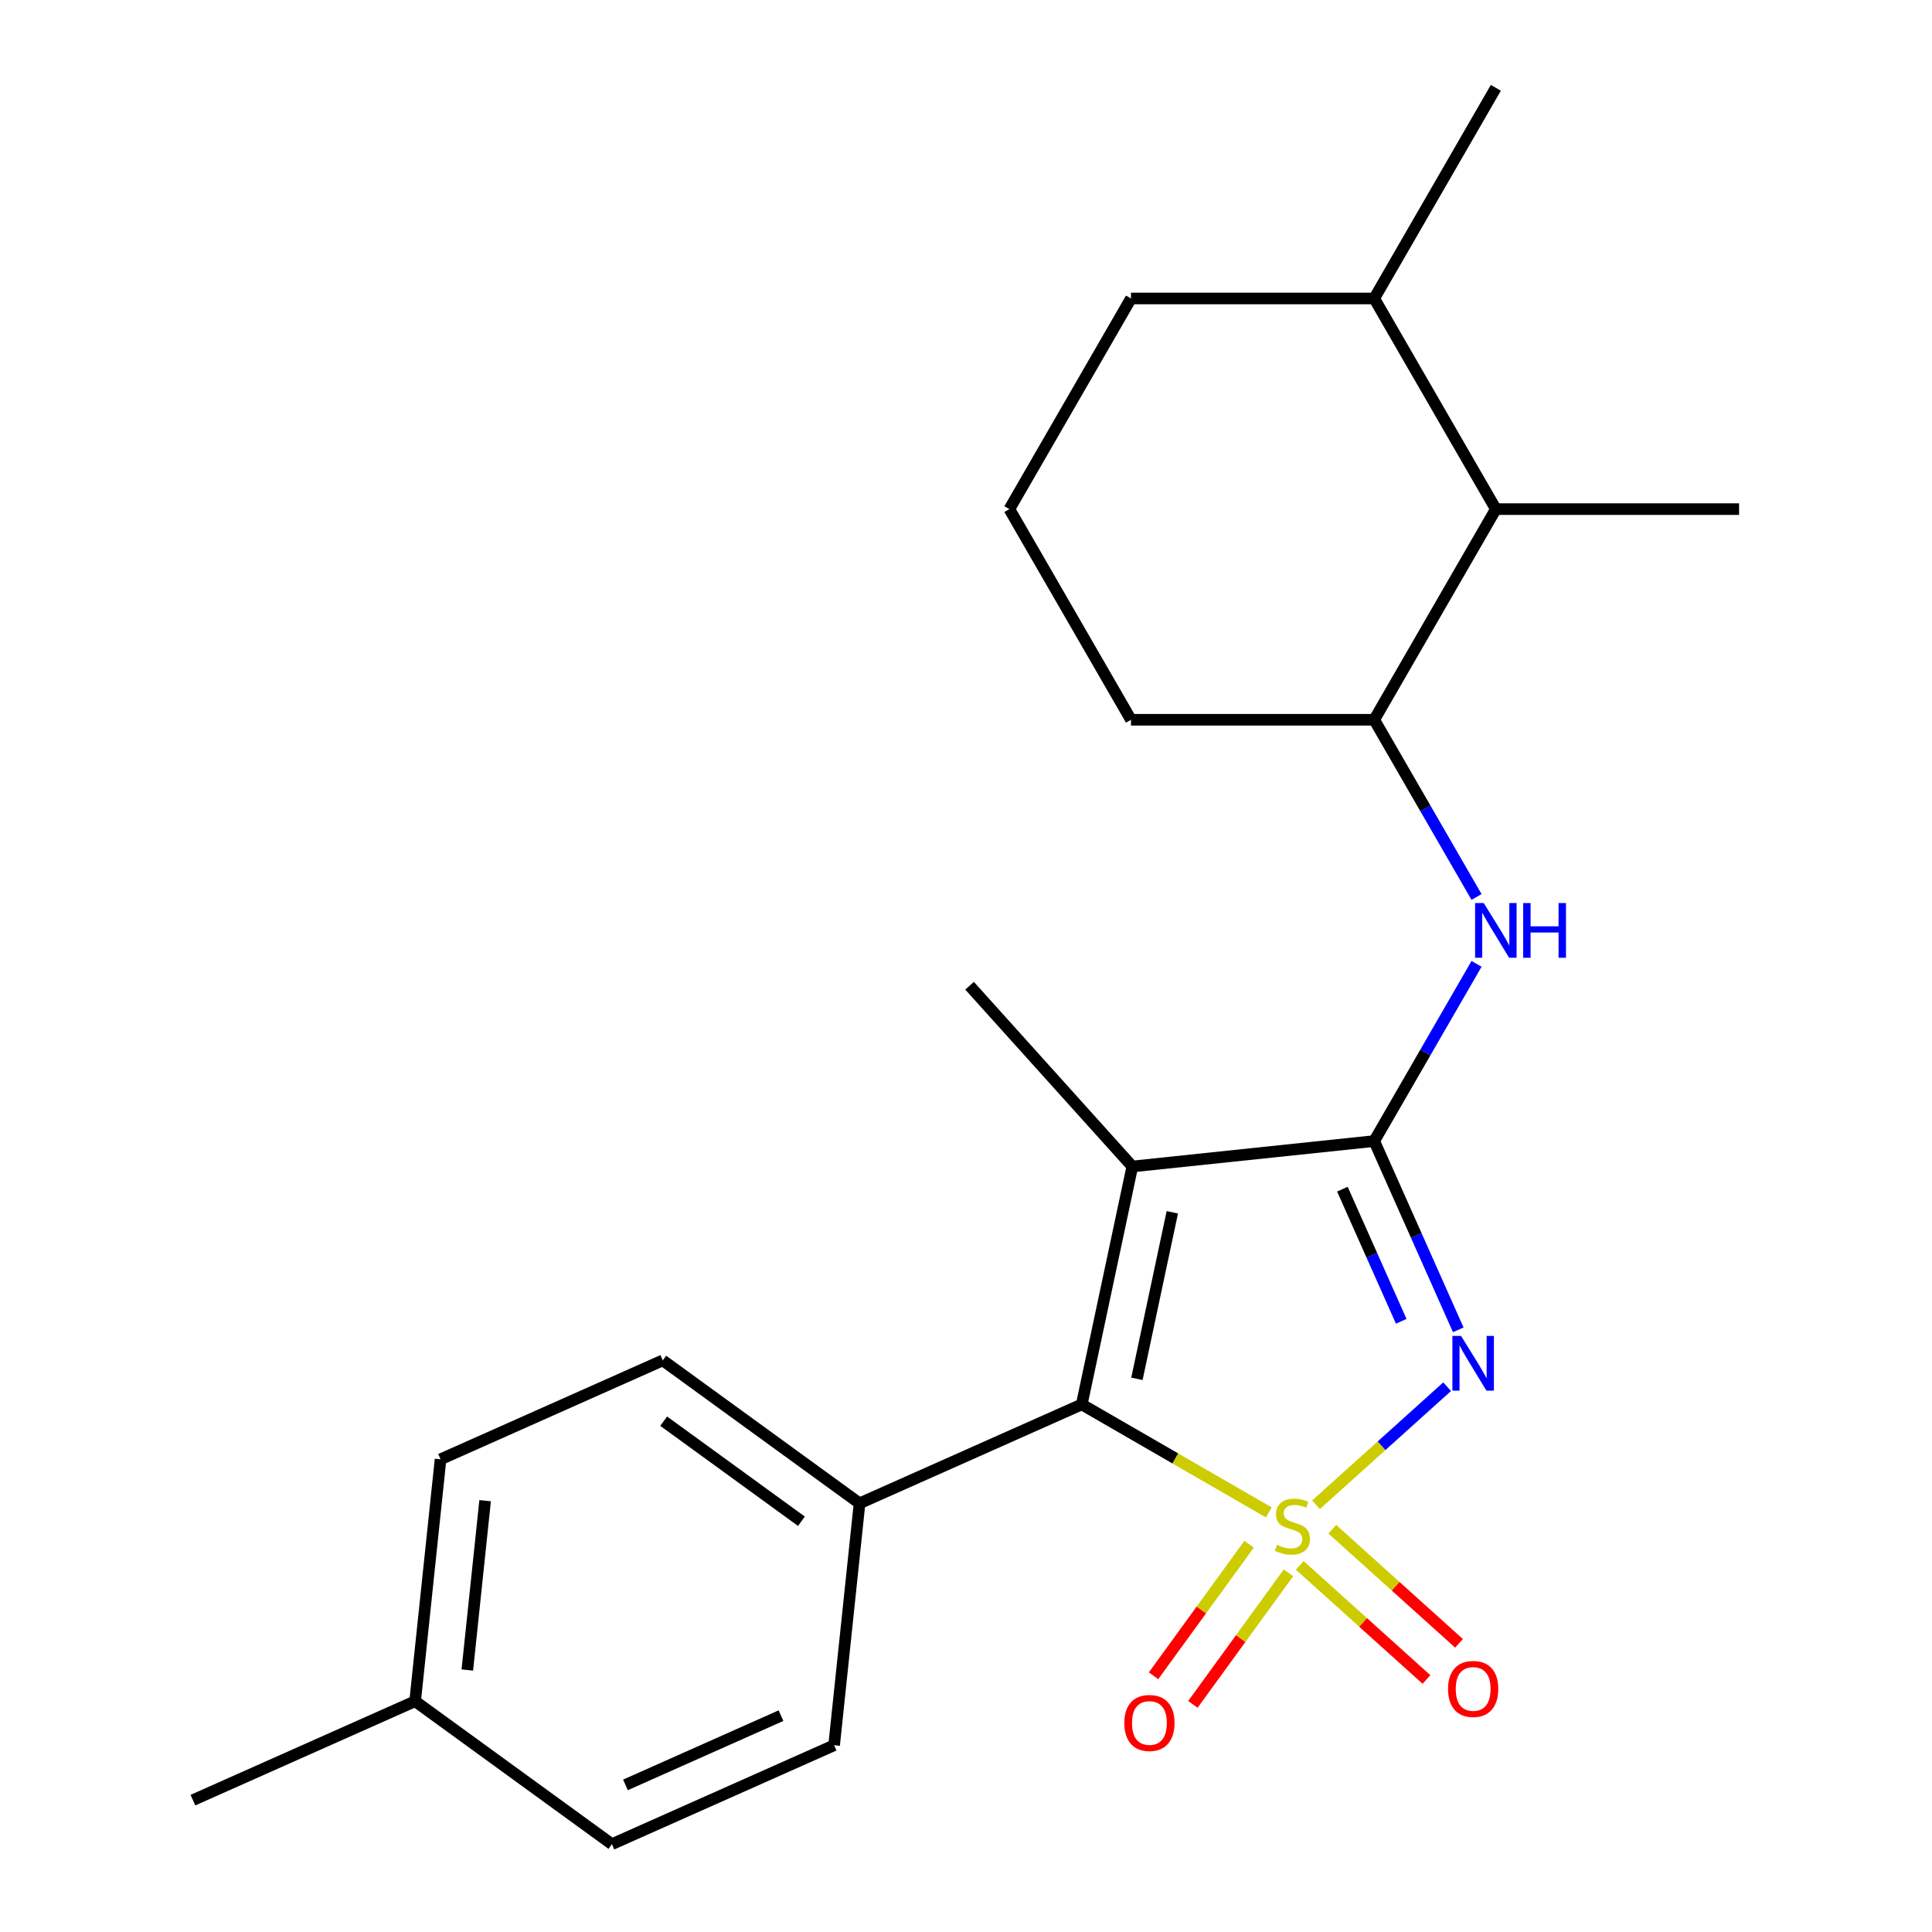 <?xml version='1.0' encoding='iso-8859-1'?>
<svg version='1.1' baseProfile='full'
              xmlns='http://www.w3.org/2000/svg'
                      xmlns:rdkit='http://www.rdkit.org/xml'
                      xmlns:xlink='http://www.w3.org/1999/xlink'
                  xml:space='preserve'
width='1000px' height='1000px' viewBox='0 0 1000 1000'>
<!-- END OF HEADER -->
<rect style='opacity:1.0;fill:#FFFFFF;stroke:none' width='1000' height='1000' x='0' y='0'> </rect>
<path class='bond-0' d='M 681.171,778.861 L 715.1,748.311' style='fill:none;fill-rule:evenodd;stroke:#CCCC00;stroke-width:6px;stroke-linecap:butt;stroke-linejoin:miter;stroke-opacity:1' />
<path class='bond-0' d='M 715.1,748.311 L 749.029,717.761' style='fill:none;fill-rule:evenodd;stroke:#0000FF;stroke-width:6px;stroke-linecap:butt;stroke-linejoin:miter;stroke-opacity:1' />
<path class='bond-2' d='M 656.716,782.811 L 608.314,754.866' style='fill:none;fill-rule:evenodd;stroke:#CCCC00;stroke-width:6px;stroke-linecap:butt;stroke-linejoin:miter;stroke-opacity:1' />
<path class='bond-2' d='M 608.314,754.866 L 559.912,726.921' style='fill:none;fill-rule:evenodd;stroke:#000000;stroke-width:6px;stroke-linecap:butt;stroke-linejoin:miter;stroke-opacity:1' />
<path class='bond-5' d='M 672.747,810.236 L 705.546,839.768' style='fill:none;fill-rule:evenodd;stroke:#CCCC00;stroke-width:6px;stroke-linecap:butt;stroke-linejoin:miter;stroke-opacity:1' />
<path class='bond-5' d='M 705.546,839.768 L 738.344,869.3' style='fill:none;fill-rule:evenodd;stroke:#FF0000;stroke-width:6px;stroke-linecap:butt;stroke-linejoin:miter;stroke-opacity:1' />
<path class='bond-5' d='M 689.595,791.524 L 722.394,821.056' style='fill:none;fill-rule:evenodd;stroke:#CCCC00;stroke-width:6px;stroke-linecap:butt;stroke-linejoin:miter;stroke-opacity:1' />
<path class='bond-5' d='M 722.394,821.056 L 755.193,850.588' style='fill:none;fill-rule:evenodd;stroke:#FF0000;stroke-width:6px;stroke-linecap:butt;stroke-linejoin:miter;stroke-opacity:1' />
<path class='bond-6' d='M 646.531,799.3 L 621.8,833.338' style='fill:none;fill-rule:evenodd;stroke:#CCCC00;stroke-width:6px;stroke-linecap:butt;stroke-linejoin:miter;stroke-opacity:1' />
<path class='bond-6' d='M 621.8,833.338 L 597.07,867.377' style='fill:none;fill-rule:evenodd;stroke:#FF0000;stroke-width:6px;stroke-linecap:butt;stroke-linejoin:miter;stroke-opacity:1' />
<path class='bond-6' d='M 666.902,814.1 L 642.171,848.139' style='fill:none;fill-rule:evenodd;stroke:#CCCC00;stroke-width:6px;stroke-linecap:butt;stroke-linejoin:miter;stroke-opacity:1' />
<path class='bond-6' d='M 642.171,848.139 L 617.441,882.177' style='fill:none;fill-rule:evenodd;stroke:#FF0000;stroke-width:6px;stroke-linecap:butt;stroke-linejoin:miter;stroke-opacity:1' />
<path class='bond-1' d='M 754.799,688.32 L 733.048,639.466' style='fill:none;fill-rule:evenodd;stroke:#0000FF;stroke-width:6px;stroke-linecap:butt;stroke-linejoin:miter;stroke-opacity:1' />
<path class='bond-1' d='M 733.048,639.466 L 711.297,590.613' style='fill:none;fill-rule:evenodd;stroke:#000000;stroke-width:6px;stroke-linecap:butt;stroke-linejoin:miter;stroke-opacity:1' />
<path class='bond-1' d='M 725.271,683.905 L 710.045,649.708' style='fill:none;fill-rule:evenodd;stroke:#0000FF;stroke-width:6px;stroke-linecap:butt;stroke-linejoin:miter;stroke-opacity:1' />
<path class='bond-1' d='M 710.045,649.708 L 694.82,615.511' style='fill:none;fill-rule:evenodd;stroke:#000000;stroke-width:6px;stroke-linecap:butt;stroke-linejoin:miter;stroke-opacity:1' />
<path class='bond-4' d='M 711.297,590.613 L 737.776,544.751' style='fill:none;fill-rule:evenodd;stroke:#000000;stroke-width:6px;stroke-linecap:butt;stroke-linejoin:miter;stroke-opacity:1' />
<path class='bond-4' d='M 737.776,544.751 L 764.254,498.889' style='fill:none;fill-rule:evenodd;stroke:#0000FF;stroke-width:6px;stroke-linecap:butt;stroke-linejoin:miter;stroke-opacity:1' />
<path class='bond-23' d='M 711.297,590.613 L 586.088,603.773' style='fill:none;fill-rule:evenodd;stroke:#000000;stroke-width:6px;stroke-linecap:butt;stroke-linejoin:miter;stroke-opacity:1' />
<path class='bond-3' d='M 559.912,726.921 L 586.088,603.773' style='fill:none;fill-rule:evenodd;stroke:#000000;stroke-width:6px;stroke-linecap:butt;stroke-linejoin:miter;stroke-opacity:1' />
<path class='bond-3' d='M 588.468,713.684 L 606.791,627.48' style='fill:none;fill-rule:evenodd;stroke:#000000;stroke-width:6px;stroke-linecap:butt;stroke-linejoin:miter;stroke-opacity:1' />
<path class='bond-8' d='M 559.912,726.921 L 444.898,778.128' style='fill:none;fill-rule:evenodd;stroke:#000000;stroke-width:6px;stroke-linecap:butt;stroke-linejoin:miter;stroke-opacity:1' />
<path class='bond-13' d='M 586.088,603.773 L 501.845,510.212' style='fill:none;fill-rule:evenodd;stroke:#000000;stroke-width:6px;stroke-linecap:butt;stroke-linejoin:miter;stroke-opacity:1' />
<path class='bond-7' d='M 764.254,464.274 L 737.776,418.412' style='fill:none;fill-rule:evenodd;stroke:#0000FF;stroke-width:6px;stroke-linecap:butt;stroke-linejoin:miter;stroke-opacity:1' />
<path class='bond-7' d='M 737.776,418.412 L 711.297,372.55' style='fill:none;fill-rule:evenodd;stroke:#000000;stroke-width:6px;stroke-linecap:butt;stroke-linejoin:miter;stroke-opacity:1' />
<path class='bond-9' d='M 711.297,372.55 L 774.247,263.518' style='fill:none;fill-rule:evenodd;stroke:#000000;stroke-width:6px;stroke-linecap:butt;stroke-linejoin:miter;stroke-opacity:1' />
<path class='bond-17' d='M 711.297,372.55 L 585.398,372.55' style='fill:none;fill-rule:evenodd;stroke:#000000;stroke-width:6px;stroke-linecap:butt;stroke-linejoin:miter;stroke-opacity:1' />
<path class='bond-10' d='M 444.898,778.128 L 343.043,704.127' style='fill:none;fill-rule:evenodd;stroke:#000000;stroke-width:6px;stroke-linecap:butt;stroke-linejoin:miter;stroke-opacity:1' />
<path class='bond-10' d='M 414.819,787.399 L 343.521,735.598' style='fill:none;fill-rule:evenodd;stroke:#000000;stroke-width:6px;stroke-linecap:butt;stroke-linejoin:miter;stroke-opacity:1' />
<path class='bond-11' d='M 444.898,778.128 L 431.738,903.338' style='fill:none;fill-rule:evenodd;stroke:#000000;stroke-width:6px;stroke-linecap:butt;stroke-linejoin:miter;stroke-opacity:1' />
<path class='bond-12' d='M 774.247,263.518 L 711.297,154.486' style='fill:none;fill-rule:evenodd;stroke:#000000;stroke-width:6px;stroke-linecap:butt;stroke-linejoin:miter;stroke-opacity:1' />
<path class='bond-19' d='M 774.247,263.518 L 900.146,263.518' style='fill:none;fill-rule:evenodd;stroke:#000000;stroke-width:6px;stroke-linecap:butt;stroke-linejoin:miter;stroke-opacity:1' />
<path class='bond-14' d='M 343.043,704.127 L 228.029,755.335' style='fill:none;fill-rule:evenodd;stroke:#000000;stroke-width:6px;stroke-linecap:butt;stroke-linejoin:miter;stroke-opacity:1' />
<path class='bond-15' d='M 431.738,903.338 L 316.723,954.545' style='fill:none;fill-rule:evenodd;stroke:#000000;stroke-width:6px;stroke-linecap:butt;stroke-linejoin:miter;stroke-opacity:1' />
<path class='bond-15' d='M 404.244,888.016 L 323.734,923.861' style='fill:none;fill-rule:evenodd;stroke:#000000;stroke-width:6px;stroke-linecap:butt;stroke-linejoin:miter;stroke-opacity:1' />
<path class='bond-21' d='M 711.297,154.486 L 774.247,45.455' style='fill:none;fill-rule:evenodd;stroke:#000000;stroke-width:6px;stroke-linecap:butt;stroke-linejoin:miter;stroke-opacity:1' />
<path class='bond-25' d='M 711.297,154.486 L 585.398,154.486' style='fill:none;fill-rule:evenodd;stroke:#000000;stroke-width:6px;stroke-linecap:butt;stroke-linejoin:miter;stroke-opacity:1' />
<path class='bond-24' d='M 228.029,755.335 L 214.869,880.544' style='fill:none;fill-rule:evenodd;stroke:#000000;stroke-width:6px;stroke-linecap:butt;stroke-linejoin:miter;stroke-opacity:1' />
<path class='bond-24' d='M 251.097,776.748 L 241.885,864.395' style='fill:none;fill-rule:evenodd;stroke:#000000;stroke-width:6px;stroke-linecap:butt;stroke-linejoin:miter;stroke-opacity:1' />
<path class='bond-16' d='M 316.723,954.545 L 214.869,880.544' style='fill:none;fill-rule:evenodd;stroke:#000000;stroke-width:6px;stroke-linecap:butt;stroke-linejoin:miter;stroke-opacity:1' />
<path class='bond-22' d='M 214.869,880.544 L 99.854,931.752' style='fill:none;fill-rule:evenodd;stroke:#000000;stroke-width:6px;stroke-linecap:butt;stroke-linejoin:miter;stroke-opacity:1' />
<path class='bond-18' d='M 585.398,372.55 L 522.449,263.518' style='fill:none;fill-rule:evenodd;stroke:#000000;stroke-width:6px;stroke-linecap:butt;stroke-linejoin:miter;stroke-opacity:1' />
<path class='bond-20' d='M 522.449,263.518 L 585.398,154.486' style='fill:none;fill-rule:evenodd;stroke:#000000;stroke-width:6px;stroke-linecap:butt;stroke-linejoin:miter;stroke-opacity:1' />
<path  class='atom-0' d='M 660.944 799.59
Q 661.264 799.71, 662.584 800.27
Q 663.904 800.83, 665.344 801.19
Q 666.824 801.51, 668.264 801.51
Q 670.944 801.51, 672.504 800.23
Q 674.064 798.91, 674.064 796.63
Q 674.064 795.07, 673.264 794.11
Q 672.504 793.15, 671.304 792.63
Q 670.104 792.11, 668.104 791.51
Q 665.584 790.75, 664.064 790.03
Q 662.584 789.31, 661.504 787.79
Q 660.464 786.27, 660.464 783.71
Q 660.464 780.15, 662.864 777.95
Q 665.304 775.75, 670.104 775.75
Q 673.384 775.75, 677.104 777.31
L 676.184 780.39
Q 672.784 778.99, 670.224 778.99
Q 667.464 778.99, 665.944 780.15
Q 664.424 781.27, 664.464 783.23
Q 664.464 784.75, 665.224 785.67
Q 666.024 786.59, 667.144 787.11
Q 668.304 787.63, 670.224 788.23
Q 672.784 789.03, 674.304 789.83
Q 675.824 790.63, 676.904 792.27
Q 678.024 793.87, 678.024 796.63
Q 678.024 800.55, 675.384 802.67
Q 672.784 804.75, 668.424 804.75
Q 665.904 804.75, 663.984 804.19
Q 662.104 803.67, 659.864 802.75
L 660.944 799.59
' fill='#CCCC00'/>
<path  class='atom-1' d='M 756.245 691.467
L 765.525 706.467
Q 766.445 707.947, 767.925 710.627
Q 769.405 713.307, 769.485 713.467
L 769.485 691.467
L 773.245 691.467
L 773.245 719.787
L 769.365 719.787
L 759.405 703.387
Q 758.245 701.467, 757.005 699.267
Q 755.805 697.067, 755.445 696.387
L 755.445 719.787
L 751.765 719.787
L 751.765 691.467
L 756.245 691.467
' fill='#0000FF'/>
<path  class='atom-5' d='M 767.987 467.421
L 777.267 482.421
Q 778.187 483.901, 779.667 486.581
Q 781.147 489.261, 781.227 489.421
L 781.227 467.421
L 784.987 467.421
L 784.987 495.741
L 781.107 495.741
L 771.147 479.341
Q 769.987 477.421, 768.747 475.221
Q 767.547 473.021, 767.187 472.341
L 767.187 495.741
L 763.507 495.741
L 763.507 467.421
L 767.987 467.421
' fill='#0000FF'/>
<path  class='atom-5' d='M 788.387 467.421
L 792.227 467.421
L 792.227 479.461
L 806.707 479.461
L 806.707 467.421
L 810.547 467.421
L 810.547 495.741
L 806.707 495.741
L 806.707 482.661
L 792.227 482.661
L 792.227 495.741
L 788.387 495.741
L 788.387 467.421
' fill='#0000FF'/>
<path  class='atom-6' d='M 749.505 874.193
Q 749.505 867.393, 752.865 863.593
Q 756.225 859.793, 762.505 859.793
Q 768.785 859.793, 772.145 863.593
Q 775.505 867.393, 775.505 874.193
Q 775.505 881.073, 772.105 884.993
Q 768.705 888.873, 762.505 888.873
Q 756.265 888.873, 752.865 884.993
Q 749.505 881.113, 749.505 874.193
M 762.505 885.673
Q 766.825 885.673, 769.145 882.793
Q 771.505 879.873, 771.505 874.193
Q 771.505 868.633, 769.145 865.833
Q 766.825 862.993, 762.505 862.993
Q 758.185 862.993, 755.825 865.793
Q 753.505 868.593, 753.505 874.193
Q 753.505 879.913, 755.825 882.793
Q 758.185 885.673, 762.505 885.673
' fill='#FF0000'/>
<path  class='atom-7' d='M 581.942 891.805
Q 581.942 885.005, 585.302 881.205
Q 588.662 877.405, 594.942 877.405
Q 601.222 877.405, 604.582 881.205
Q 607.942 885.005, 607.942 891.805
Q 607.942 898.685, 604.542 902.605
Q 601.142 906.485, 594.942 906.485
Q 588.702 906.485, 585.302 902.605
Q 581.942 898.725, 581.942 891.805
M 594.942 903.285
Q 599.262 903.285, 601.582 900.405
Q 603.942 897.485, 603.942 891.805
Q 603.942 886.245, 601.582 883.445
Q 599.262 880.605, 594.942 880.605
Q 590.622 880.605, 588.262 883.405
Q 585.942 886.205, 585.942 891.805
Q 585.942 897.525, 588.262 900.405
Q 590.622 903.285, 594.942 903.285
' fill='#FF0000'/>
</svg>
